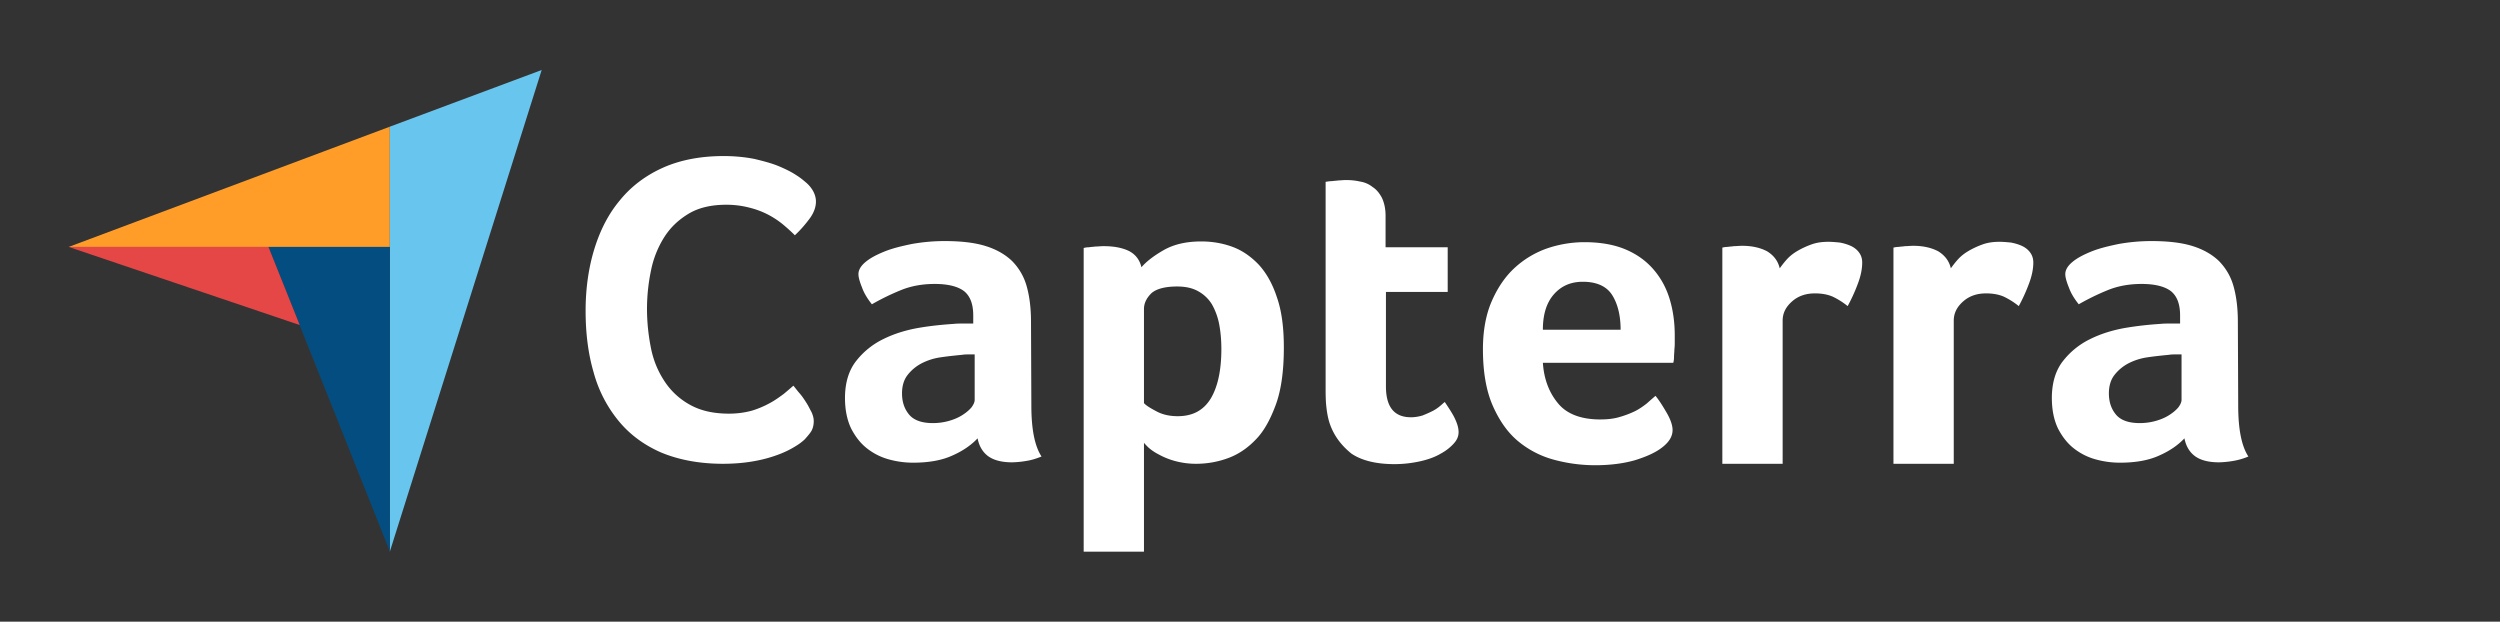 <svg xmlns="http://www.w3.org/2000/svg" width="189" height="47" fill="none"><rect width="100%" height="100%" fill="#333333" stroke="none"/><path fill="#FF9D28" d="M5.191 18.667H29.47v-9.09l-24.279 9.09Z"/><path fill="#68C5ED" d="M29.47 9.576v32.133L40.952 5.291l-11.48 4.285Z"/><path fill="#044D80" d="M29.47 18.668h-9.173l9.173 23.016V18.668Z"/><path fill="#E54747" d="m5.191 18.668 17.468 5.905-2.362-5.905H5.191Z"/><path fill="#fff" d="M60.833 33.221a4.042 4.042 0 0 1-.66.495 7.038 7.038 0 0 1-1.208.604c-.494.192-1.098.385-1.84.522-.714.137-1.538.22-2.472.22-1.785 0-3.35-.303-4.669-.852-1.318-.577-2.39-1.373-3.24-2.417a9.807 9.807 0 0 1-1.868-3.653c-.412-1.4-.604-2.966-.604-4.641 0-1.675.22-3.241.659-4.67.44-1.427 1.07-2.663 1.95-3.707.851-1.044 1.95-1.867 3.24-2.444 1.291-.577 2.83-.88 4.587-.88.852 0 1.648.083 2.335.22.686.165 1.318.33 1.84.55.522.22.961.44 1.29.659.358.22.605.44.77.577.192.165.384.384.522.631.137.248.22.522.22.797 0 .44-.166.879-.495 1.318-.33.44-.687.852-1.099 1.236-.274-.274-.577-.55-.906-.824a6.66 6.66 0 0 0-1.126-.741 6.454 6.454 0 0 0-1.4-.522 6.836 6.836 0 0 0-1.759-.22c-1.126 0-2.087.22-2.856.687-.769.467-1.373 1.043-1.84 1.785a7.44 7.44 0 0 0-.989 2.5 14.263 14.263 0 0 0-.302 2.883c0 1.044.11 2.032.302 2.994.192.961.55 1.785 1.044 2.527a5.38 5.38 0 0 0 1.922 1.757c.797.44 1.758.66 2.94.66.63 0 1.18-.083 1.702-.22a7.128 7.128 0 0 0 1.373-.577c.412-.22.742-.467 1.044-.687.302-.247.55-.467.741-.631.138.164.275.357.467.576.193.22.357.467.495.687.164.247.274.494.412.741.11.248.164.467.164.66 0 .302-.054.521-.164.741-.11.193-.302.412-.522.66Zm17.138-2.554c0 1.758.247 3.049.769 3.845-.412.165-.77.275-1.126.33a7.08 7.08 0 0 1-1.099.11c-.796 0-1.4-.165-1.813-.467-.411-.302-.686-.77-.796-1.346-.494.522-1.126.961-1.95 1.318-.796.357-1.785.522-2.939.522a6.862 6.862 0 0 1-1.812-.247 4.653 4.653 0 0 1-1.648-.824c-.495-.385-.88-.879-1.209-1.51-.302-.632-.467-1.401-.467-2.308 0-1.126.275-2.06.824-2.773a5.84 5.84 0 0 1 2.06-1.676c.824-.412 1.73-.686 2.664-.851.962-.165 1.84-.247 2.637-.302.275-.028.522-.028.796-.028h.715v-.604c0-.852-.22-1.456-.687-1.84-.467-.357-1.209-.55-2.225-.55-.961 0-1.813.165-2.554.467-.742.302-1.483.66-2.197 1.072-.302-.385-.577-.797-.742-1.264-.192-.467-.274-.796-.274-1.016 0-.302.164-.604.521-.906.358-.303.824-.55 1.429-.797.604-.247 1.29-.412 2.087-.577.769-.137 1.593-.22 2.472-.22 1.208 0 2.224.11 3.048.358.824.247 1.51.631 2.033 1.126a4.36 4.36 0 0 1 1.126 1.922c.22.77.33 1.676.33 2.692l.027 6.344Zm-4.285-3.872h-.467c-.164 0-.302 0-.466.027-.55.055-1.1.11-1.648.192a4.532 4.532 0 0 0-1.456.467c-.412.22-.769.522-1.044.88-.274.356-.412.823-.412 1.372 0 .632.165 1.154.522 1.593.357.44.962.66 1.813.66.412 0 .824-.056 1.208-.165.385-.11.714-.248 1.016-.44.303-.192.522-.384.687-.576.165-.22.247-.413.247-.577v-3.433Zm12.607-6.592c.357-.412.906-.851 1.675-1.29.77-.44 1.703-.66 2.856-.66.824 0 1.62.137 2.362.412.742.275 1.401.742 1.978 1.346.577.631 1.043 1.455 1.373 2.472.357 1.016.522 2.28.522 3.79 0 1.73-.192 3.186-.604 4.312-.412 1.126-.907 2.032-1.538 2.664-.632.659-1.346 1.126-2.115 1.4a6.976 6.976 0 0 1-2.335.413 6.044 6.044 0 0 1-1.675-.22 5.527 5.527 0 0 1-1.209-.495 3.72 3.72 0 0 1-.769-.521c-.164-.165-.302-.303-.33-.357v8.239h-4.558v-22.96c.11-.028.247-.056.412-.056.137-.027.302-.027.467-.054.192 0 .384-.028.631-.028.742 0 1.374.11 1.895.357.495.247.824.66.962 1.236Zm6.042 6.18c0-.66-.055-1.291-.165-1.868a4.922 4.922 0 0 0-.55-1.51 2.783 2.783 0 0 0-1.043-.99c-.44-.246-.961-.356-1.593-.356-.934 0-1.593.192-1.95.521-.357.358-.55.742-.55 1.181v7.114c.166.192.495.384.962.632.467.247.989.357 1.593.357 1.126 0 1.95-.44 2.5-1.346.521-.879.796-2.115.796-3.735Zm8.239 5.767c-.164-.44-.247-.906-.302-1.4-.055-.495-.055-.99-.055-1.483V13.748c.165-.028.33-.055.495-.055.165-.028.329-.028.494-.055.165 0 .357-.027.522-.027.357 0 .714.027 1.071.11.357.054.687.192.961.411.302.193.522.467.714.824.165.357.275.797.275 1.346v2.39h4.697v3.378h-4.669v7.14c0 1.566.631 2.335 1.895 2.335.302 0 .604-.055.878-.137.275-.11.522-.22.742-.33.22-.11.412-.247.577-.384.165-.138.274-.247.357-.303.329.495.604.907.769 1.264.165.357.274.687.274 1.016 0 .302-.109.577-.357.852-.247.274-.576.549-.988.768-.412.248-.934.44-1.538.577a8.908 8.908 0 0 1-1.978.22c-1.373 0-2.472-.275-3.241-.797-.714-.576-1.263-1.263-1.593-2.142Zm20.407-.44c.549 0 1.043-.054 1.483-.191a7.17 7.17 0 0 0 1.153-.44c.33-.165.632-.384.879-.577.247-.22.467-.412.659-.576.275.33.55.769.852 1.29.302.522.439.962.439 1.291 0 .495-.274.934-.824 1.346-.467.357-1.126.66-2.005.934-.851.247-1.867.384-3.021.384-1.043 0-2.087-.137-3.103-.412a7.127 7.127 0 0 1-2.719-1.4c-.797-.66-1.428-1.566-1.923-2.692-.494-1.126-.741-2.554-.741-4.257 0-1.4.219-2.609.659-3.625.439-1.016 1.016-1.868 1.73-2.527a7.073 7.073 0 0 1 2.472-1.483 8.812 8.812 0 0 1 2.801-.467c1.236 0 2.307.192 3.186.577.879.384 1.566.906 2.115 1.565.549.66.934 1.401 1.181 2.252.247.852.357 1.73.357 2.664v.467c0 .193 0 .357-.027.577 0 .192-.028.385-.028.577 0 .192-.027.33-.055.44h-9.86c.083 1.235.467 2.251 1.154 3.075.659.797 1.73 1.209 3.186 1.209Zm1.538-6.783c0-1.071-.22-1.95-.632-2.61-.412-.658-1.153-1.015-2.225-1.015-.933 0-1.647.33-2.197.96-.549.633-.824 1.511-.824 2.665h5.878Zm12.029-4.642c.138-.192.303-.412.522-.659.22-.247.495-.467.824-.659.33-.192.687-.357 1.071-.494.385-.137.797-.192 1.264-.192.274 0 .549.027.851.055.302.054.577.137.824.247.247.11.467.274.632.494.165.22.247.467.247.769 0 .494-.11 1.044-.357 1.675a13.02 13.02 0 0 1-.742 1.62 5.841 5.841 0 0 0-1.126-.713c-.384-.165-.824-.248-1.346-.248-.686 0-1.263.193-1.73.605-.467.412-.714.879-.714 1.455v10.822h-4.559V18.72a1.66 1.66 0 0 1 .412-.055c.137-.027.302-.027.467-.055.165 0 .384-.027.632-.027.714 0 1.345.137 1.867.412.495.302.824.714.961 1.29Zm12.936 0c.138-.192.302-.412.522-.659.22-.247.495-.467.824-.659.33-.192.687-.357 1.071-.494.385-.137.797-.192 1.264-.192.274 0 .549.027.851.055.302.054.577.137.824.247.247.11.467.274.632.494.164.22.247.467.247.769 0 .494-.11 1.044-.357 1.675a13.168 13.168 0 0 1-.742 1.62 5.841 5.841 0 0 0-1.126-.713c-.384-.165-.824-.248-1.346-.248-.686 0-1.263.193-1.73.605-.467.412-.714.879-.714 1.455v10.822h-4.559V18.72a1.66 1.66 0 0 1 .412-.055c.137-.027.302-.027.467-.055.165 0 .384-.027.631-.027.715 0 1.346.137 1.868.412.494.302.824.714.961 1.29Zm21.725 10.382c0 1.758.247 3.049.769 3.845a5.104 5.104 0 0 1-1.126.33 7.08 7.08 0 0 1-1.099.11c-.796 0-1.4-.165-1.812-.467-.412-.302-.687-.77-.797-1.346-.494.522-1.126.961-1.95 1.318-.796.357-1.785.522-2.939.522a6.857 6.857 0 0 1-1.812-.247 4.652 4.652 0 0 1-1.648-.824c-.494-.385-.879-.879-1.209-1.51-.302-.632-.466-1.401-.466-2.308 0-1.126.274-2.06.824-2.773a5.835 5.835 0 0 1 2.059-1.676c.824-.412 1.731-.686 2.664-.851a25.96 25.96 0 0 1 2.637-.302c.275-.028.522-.028.797-.028h.714v-.604c0-.852-.22-1.456-.687-1.84-.467-.357-1.208-.55-2.225-.55-.961 0-1.812.165-2.554.467-.741.302-1.483.66-2.197 1.072-.302-.385-.577-.797-.742-1.264-.192-.467-.274-.796-.274-1.016 0-.302.165-.604.522-.906.357-.303.824-.55 1.428-.797s1.291-.412 2.087-.577a14.03 14.03 0 0 1 2.472-.22c1.208 0 2.225.11 3.049.358.823.247 1.51.631 2.032 1.126a4.362 4.362 0 0 1 1.126 1.922c.22.77.33 1.676.33 2.692l.027 6.344Zm-4.284-3.872h-.467c-.165 0-.303 0-.467.027-.55.055-1.099.11-1.648.192a4.537 4.537 0 0 0-1.456.467c-.412.22-.769.522-1.043.88-.275.356-.412.823-.412 1.372 0 .632.164 1.154.521 1.593.357.44.962.66 1.813.66.412 0 .824-.056 1.209-.165.384-.11.714-.248 1.016-.44.302-.192.522-.384.686-.576.165-.22.248-.413.248-.577v-3.433Z"/></svg>
